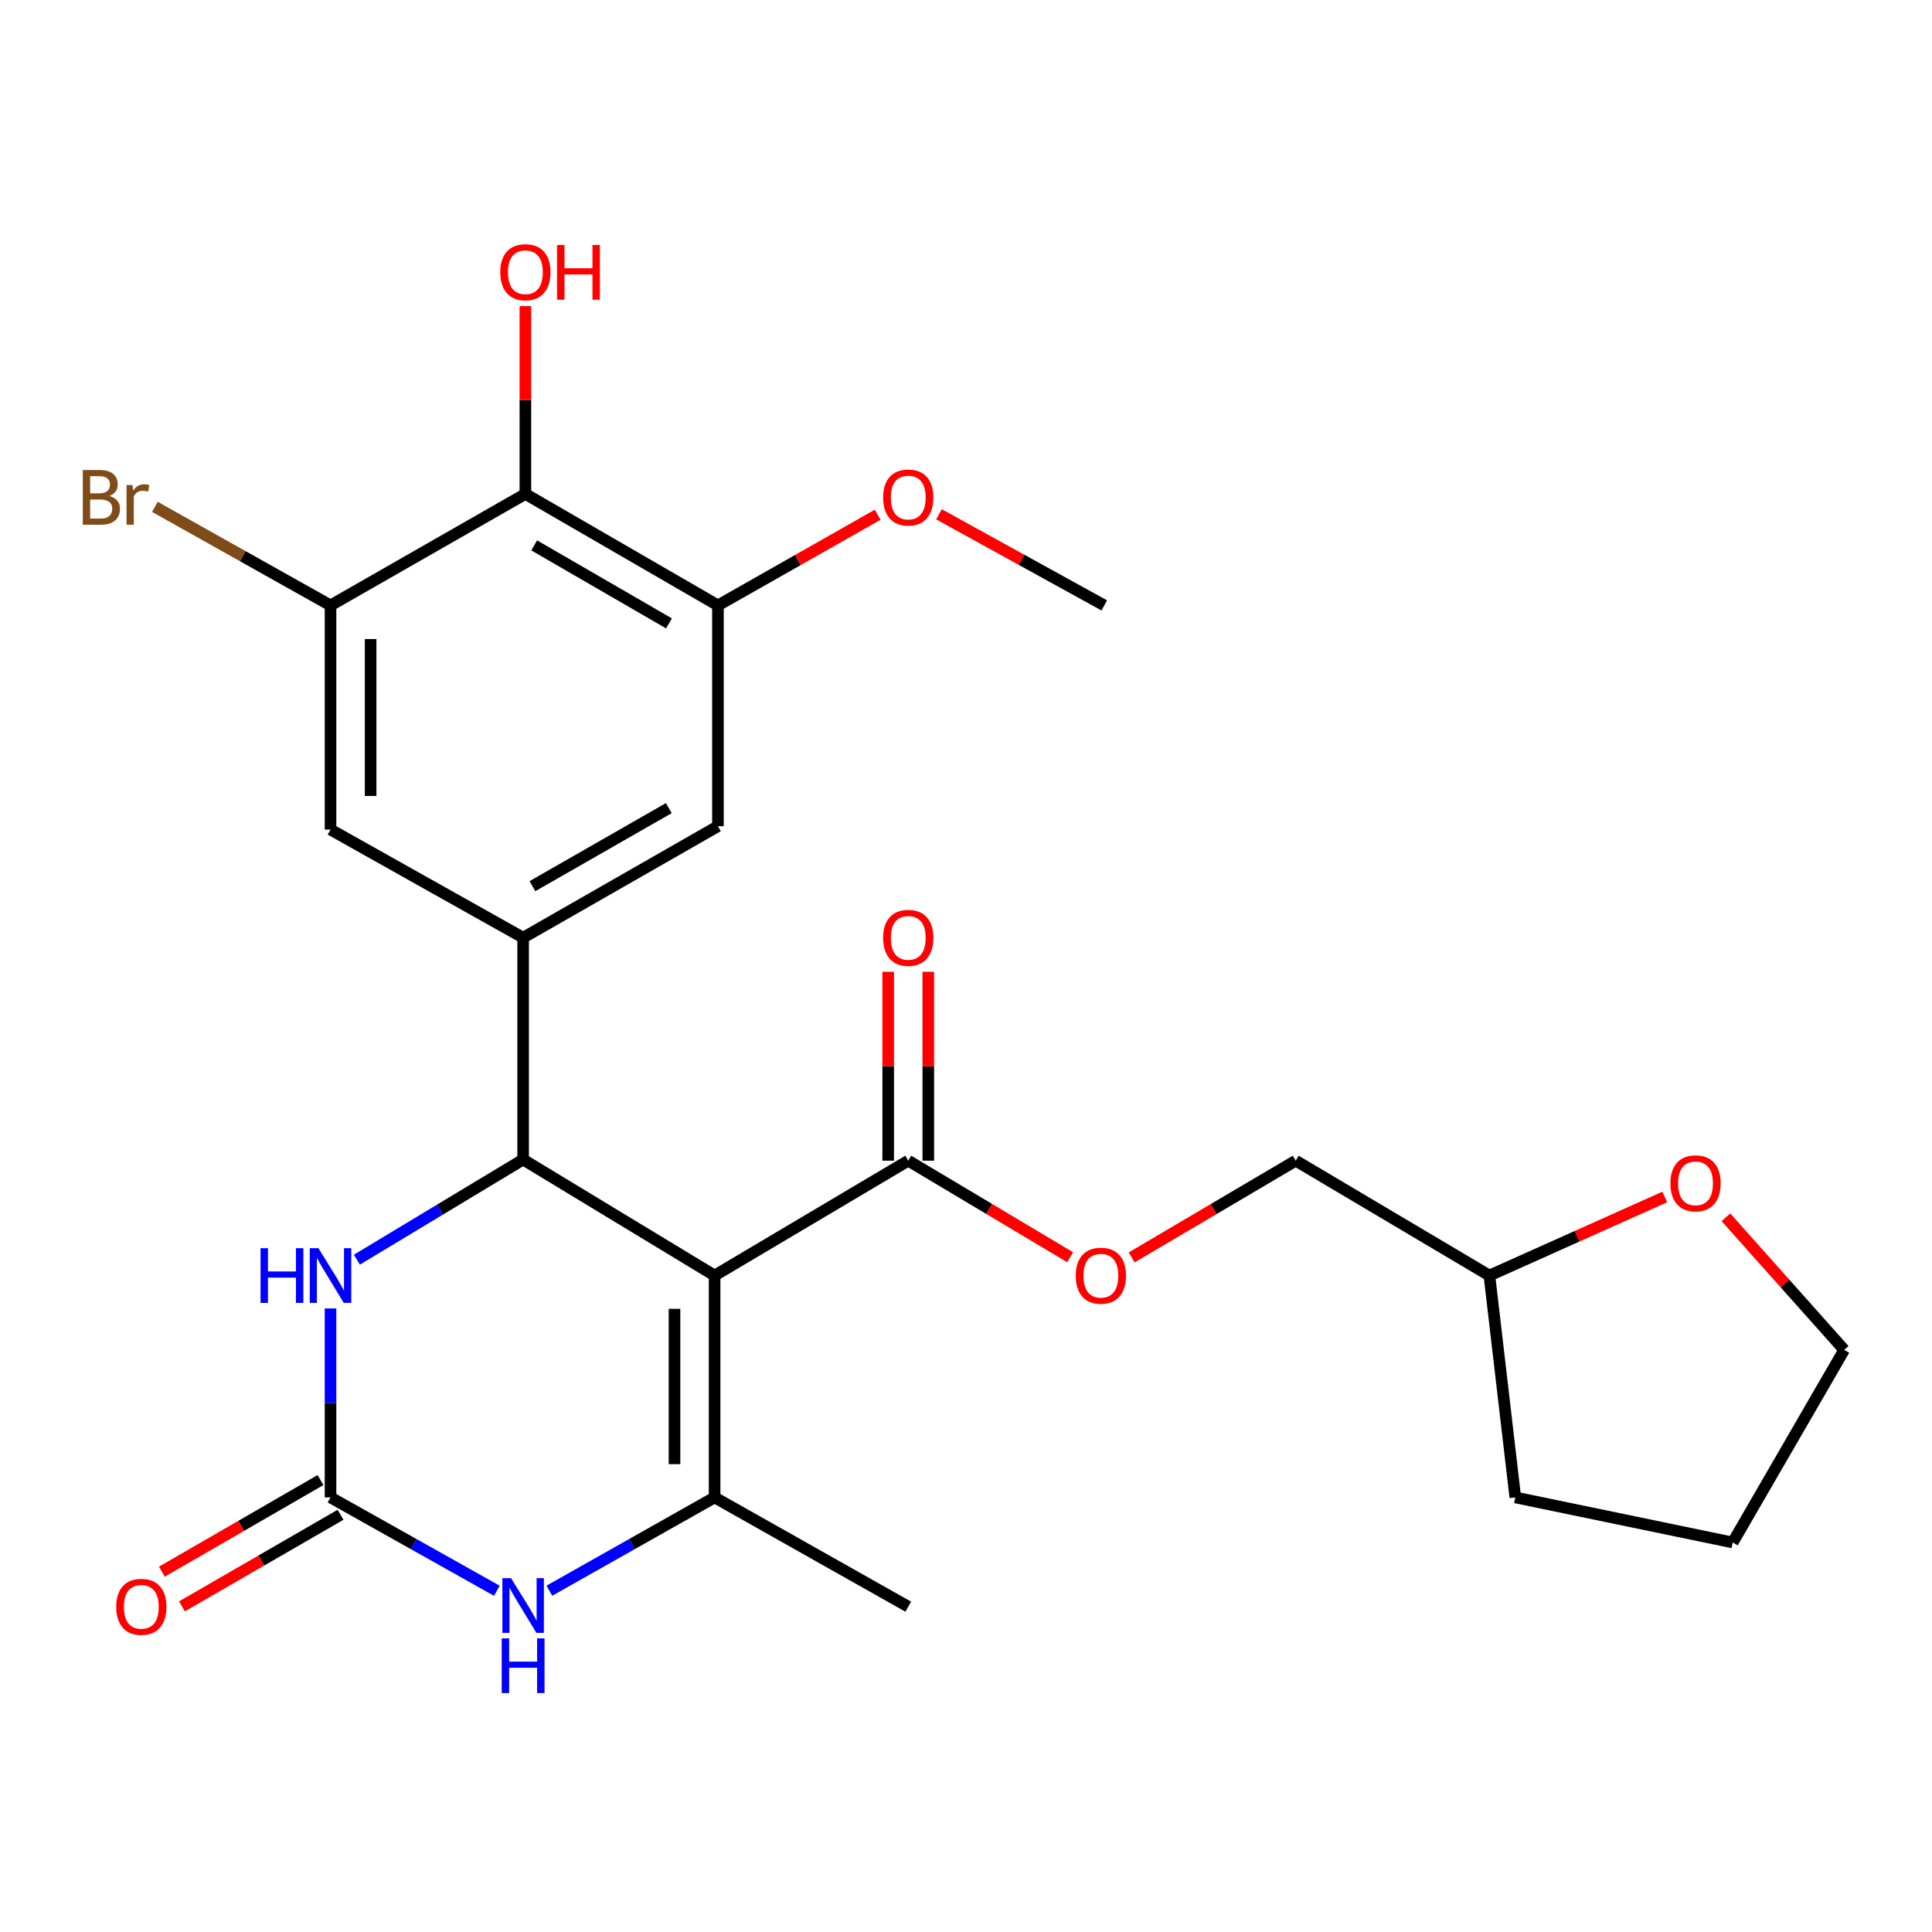 <?xml version='1.0' encoding='iso-8859-1'?>
<svg version='1.1' baseProfile='full'
              xmlns='http://www.w3.org/2000/svg'
                      xmlns:rdkit='http://www.rdkit.org/xml'
                      xmlns:xlink='http://www.w3.org/1999/xlink'
                  xml:space='preserve'
width='1000px' height='1000px' viewBox='0 0 1000 1000'>
<!-- END OF HEADER -->
<rect style='opacity:1.0;fill:#FFFFFF;stroke:none' width='1000' height='1000' x='0' y='0'> </rect>
<path class='bond-0' d='M 369.874,660.22 L 270.771,600.177' style='fill:none;fill-rule:evenodd;stroke:#000000;stroke-width:6px;stroke-linecap:butt;stroke-linejoin:miter;stroke-opacity:1' />
<path class='bond-1' d='M 369.874,660.22 L 369.874,775.061' style='fill:none;fill-rule:evenodd;stroke:#000000;stroke-width:6px;stroke-linecap:butt;stroke-linejoin:miter;stroke-opacity:1' />
<path class='bond-1' d='M 349.122,677.446 L 349.122,757.835' style='fill:none;fill-rule:evenodd;stroke:#000000;stroke-width:6px;stroke-linecap:butt;stroke-linejoin:miter;stroke-opacity:1' />
<path class='bond-6' d='M 369.874,660.22 L 470.108,600.765' style='fill:none;fill-rule:evenodd;stroke:#000000;stroke-width:6px;stroke-linecap:butt;stroke-linejoin:miter;stroke-opacity:1' />
<path class='bond-4' d='M 270.771,600.177 L 227.75,626.088' style='fill:none;fill-rule:evenodd;stroke:#000000;stroke-width:6px;stroke-linecap:butt;stroke-linejoin:miter;stroke-opacity:1' />
<path class='bond-4' d='M 227.75,626.088 L 184.729,651.999' style='fill:none;fill-rule:evenodd;stroke:#0000FF;stroke-width:6px;stroke-linecap:butt;stroke-linejoin:miter;stroke-opacity:1' />
<path class='bond-5' d='M 270.771,600.177 L 270.771,485.348' style='fill:none;fill-rule:evenodd;stroke:#000000;stroke-width:6px;stroke-linecap:butt;stroke-linejoin:miter;stroke-opacity:1' />
<path class='bond-3' d='M 369.874,775.061 L 327.115,799.201' style='fill:none;fill-rule:evenodd;stroke:#000000;stroke-width:6px;stroke-linecap:butt;stroke-linejoin:miter;stroke-opacity:1' />
<path class='bond-3' d='M 327.115,799.201 L 284.356,823.342' style='fill:none;fill-rule:evenodd;stroke:#0000FF;stroke-width:6px;stroke-linecap:butt;stroke-linejoin:miter;stroke-opacity:1' />
<path class='bond-19' d='M 369.874,775.061 L 470.108,831.611' style='fill:none;fill-rule:evenodd;stroke:#000000;stroke-width:6px;stroke-linecap:butt;stroke-linejoin:miter;stroke-opacity:1' />
<path class='bond-2' d='M 171.079,775.061 L 214.126,799.22' style='fill:none;fill-rule:evenodd;stroke:#000000;stroke-width:6px;stroke-linecap:butt;stroke-linejoin:miter;stroke-opacity:1' />
<path class='bond-2' d='M 214.126,799.22 L 257.173,823.38' style='fill:none;fill-rule:evenodd;stroke:#0000FF;stroke-width:6px;stroke-linecap:butt;stroke-linejoin:miter;stroke-opacity:1' />
<path class='bond-13' d='M 165.89,766.075 L 124.84,789.78' style='fill:none;fill-rule:evenodd;stroke:#000000;stroke-width:6px;stroke-linecap:butt;stroke-linejoin:miter;stroke-opacity:1' />
<path class='bond-13' d='M 124.84,789.78 L 83.79,813.486' style='fill:none;fill-rule:evenodd;stroke:#FF0000;stroke-width:6px;stroke-linecap:butt;stroke-linejoin:miter;stroke-opacity:1' />
<path class='bond-13' d='M 176.268,784.046 L 135.218,807.752' style='fill:none;fill-rule:evenodd;stroke:#000000;stroke-width:6px;stroke-linecap:butt;stroke-linejoin:miter;stroke-opacity:1' />
<path class='bond-13' d='M 135.218,807.752 L 94.168,831.457' style='fill:none;fill-rule:evenodd;stroke:#FF0000;stroke-width:6px;stroke-linecap:butt;stroke-linejoin:miter;stroke-opacity:1' />
<path class='bond-26' d='M 171.079,775.061 L 171.079,726.156' style='fill:none;fill-rule:evenodd;stroke:#000000;stroke-width:6px;stroke-linecap:butt;stroke-linejoin:miter;stroke-opacity:1' />
<path class='bond-26' d='M 171.079,726.156 L 171.079,677.251' style='fill:none;fill-rule:evenodd;stroke:#0000FF;stroke-width:6px;stroke-linecap:butt;stroke-linejoin:miter;stroke-opacity:1' />
<path class='bond-10' d='M 270.771,485.348 L 171.079,429.386' style='fill:none;fill-rule:evenodd;stroke:#000000;stroke-width:6px;stroke-linecap:butt;stroke-linejoin:miter;stroke-opacity:1' />
<path class='bond-11' d='M 270.771,485.348 L 371.604,427.634' style='fill:none;fill-rule:evenodd;stroke:#000000;stroke-width:6px;stroke-linecap:butt;stroke-linejoin:miter;stroke-opacity:1' />
<path class='bond-11' d='M 275.587,458.68 L 346.17,418.28' style='fill:none;fill-rule:evenodd;stroke:#000000;stroke-width:6px;stroke-linecap:butt;stroke-linejoin:miter;stroke-opacity:1' />
<path class='bond-12' d='M 470.108,600.765 L 512.008,625.751' style='fill:none;fill-rule:evenodd;stroke:#000000;stroke-width:6px;stroke-linecap:butt;stroke-linejoin:miter;stroke-opacity:1' />
<path class='bond-12' d='M 512.008,625.751 L 553.908,650.738' style='fill:none;fill-rule:evenodd;stroke:#FF0000;stroke-width:6px;stroke-linecap:butt;stroke-linejoin:miter;stroke-opacity:1' />
<path class='bond-14' d='M 480.484,600.765 L 480.484,551.879' style='fill:none;fill-rule:evenodd;stroke:#000000;stroke-width:6px;stroke-linecap:butt;stroke-linejoin:miter;stroke-opacity:1' />
<path class='bond-14' d='M 480.484,551.879 L 480.484,502.994' style='fill:none;fill-rule:evenodd;stroke:#FF0000;stroke-width:6px;stroke-linecap:butt;stroke-linejoin:miter;stroke-opacity:1' />
<path class='bond-14' d='M 459.731,600.765 L 459.731,551.879' style='fill:none;fill-rule:evenodd;stroke:#000000;stroke-width:6px;stroke-linecap:butt;stroke-linejoin:miter;stroke-opacity:1' />
<path class='bond-14' d='M 459.731,551.879 L 459.731,502.994' style='fill:none;fill-rule:evenodd;stroke:#FF0000;stroke-width:6px;stroke-linecap:butt;stroke-linejoin:miter;stroke-opacity:1' />
<path class='bond-7' d='M 271.935,255.667 L 371.604,313.358' style='fill:none;fill-rule:evenodd;stroke:#000000;stroke-width:6px;stroke-linecap:butt;stroke-linejoin:miter;stroke-opacity:1' />
<path class='bond-7' d='M 276.489,282.281 L 346.257,322.665' style='fill:none;fill-rule:evenodd;stroke:#000000;stroke-width:6px;stroke-linecap:butt;stroke-linejoin:miter;stroke-opacity:1' />
<path class='bond-17' d='M 271.935,255.667 L 271.935,207.057' style='fill:none;fill-rule:evenodd;stroke:#000000;stroke-width:6px;stroke-linecap:butt;stroke-linejoin:miter;stroke-opacity:1' />
<path class='bond-17' d='M 271.935,207.057 L 271.935,158.446' style='fill:none;fill-rule:evenodd;stroke:#FF0000;stroke-width:6px;stroke-linecap:butt;stroke-linejoin:miter;stroke-opacity:1' />
<path class='bond-27' d='M 271.935,255.667 L 171.079,313.358' style='fill:none;fill-rule:evenodd;stroke:#000000;stroke-width:6px;stroke-linecap:butt;stroke-linejoin:miter;stroke-opacity:1' />
<path class='bond-8' d='M 171.079,313.358 L 171.079,429.386' style='fill:none;fill-rule:evenodd;stroke:#000000;stroke-width:6px;stroke-linecap:butt;stroke-linejoin:miter;stroke-opacity:1' />
<path class='bond-8' d='M 191.832,330.762 L 191.832,411.982' style='fill:none;fill-rule:evenodd;stroke:#000000;stroke-width:6px;stroke-linecap:butt;stroke-linejoin:miter;stroke-opacity:1' />
<path class='bond-16' d='M 171.079,313.358 L 125.618,287.851' style='fill:none;fill-rule:evenodd;stroke:#000000;stroke-width:6px;stroke-linecap:butt;stroke-linejoin:miter;stroke-opacity:1' />
<path class='bond-16' d='M 125.618,287.851 L 80.157,262.344' style='fill:none;fill-rule:evenodd;stroke:#7F4C19;stroke-width:6px;stroke-linecap:butt;stroke-linejoin:miter;stroke-opacity:1' />
<path class='bond-9' d='M 371.604,313.358 L 371.604,427.634' style='fill:none;fill-rule:evenodd;stroke:#000000;stroke-width:6px;stroke-linecap:butt;stroke-linejoin:miter;stroke-opacity:1' />
<path class='bond-18' d='M 371.604,313.358 L 412.94,289.889' style='fill:none;fill-rule:evenodd;stroke:#000000;stroke-width:6px;stroke-linecap:butt;stroke-linejoin:miter;stroke-opacity:1' />
<path class='bond-18' d='M 412.94,289.889 L 454.276,266.42' style='fill:none;fill-rule:evenodd;stroke:#FF0000;stroke-width:6px;stroke-linecap:butt;stroke-linejoin:miter;stroke-opacity:1' />
<path class='bond-20' d='M 585.737,650.831 L 628.202,625.798' style='fill:none;fill-rule:evenodd;stroke:#FF0000;stroke-width:6px;stroke-linecap:butt;stroke-linejoin:miter;stroke-opacity:1' />
<path class='bond-20' d='M 628.202,625.798 L 670.666,600.765' style='fill:none;fill-rule:evenodd;stroke:#000000;stroke-width:6px;stroke-linecap:butt;stroke-linejoin:miter;stroke-opacity:1' />
<path class='bond-15' d='M 861.678,619.545 L 816.295,639.883' style='fill:none;fill-rule:evenodd;stroke:#FF0000;stroke-width:6px;stroke-linecap:butt;stroke-linejoin:miter;stroke-opacity:1' />
<path class='bond-15' d='M 816.295,639.883 L 770.911,660.22' style='fill:none;fill-rule:evenodd;stroke:#000000;stroke-width:6px;stroke-linecap:butt;stroke-linejoin:miter;stroke-opacity:1' />
<path class='bond-22' d='M 893.341,630.06 L 923.943,664.376' style='fill:none;fill-rule:evenodd;stroke:#FF0000;stroke-width:6px;stroke-linecap:butt;stroke-linejoin:miter;stroke-opacity:1' />
<path class='bond-22' d='M 923.943,664.376 L 954.545,698.693' style='fill:none;fill-rule:evenodd;stroke:#000000;stroke-width:6px;stroke-linecap:butt;stroke-linejoin:miter;stroke-opacity:1' />
<path class='bond-23' d='M 486.004,266.194 L 528.783,289.776' style='fill:none;fill-rule:evenodd;stroke:#FF0000;stroke-width:6px;stroke-linecap:butt;stroke-linejoin:miter;stroke-opacity:1' />
<path class='bond-23' d='M 528.783,289.776 L 571.563,313.358' style='fill:none;fill-rule:evenodd;stroke:#000000;stroke-width:6px;stroke-linecap:butt;stroke-linejoin:miter;stroke-opacity:1' />
<path class='bond-21' d='M 670.666,600.765 L 770.911,660.22' style='fill:none;fill-rule:evenodd;stroke:#000000;stroke-width:6px;stroke-linecap:butt;stroke-linejoin:miter;stroke-opacity:1' />
<path class='bond-24' d='M 770.911,660.22 L 784.319,775.061' style='fill:none;fill-rule:evenodd;stroke:#000000;stroke-width:6px;stroke-linecap:butt;stroke-linejoin:miter;stroke-opacity:1' />
<path class='bond-28' d='M 954.545,698.693 L 896.843,798.384' style='fill:none;fill-rule:evenodd;stroke:#000000;stroke-width:6px;stroke-linecap:butt;stroke-linejoin:miter;stroke-opacity:1' />
<path class='bond-25' d='M 784.319,775.061 L 896.843,798.384' style='fill:none;fill-rule:evenodd;stroke:#000000;stroke-width:6px;stroke-linecap:butt;stroke-linejoin:miter;stroke-opacity:1' />
<path  class='atom-4' d='M 264.511 816.851
L 273.791 831.851
Q 274.711 833.331, 276.191 836.011
Q 277.671 838.691, 277.751 838.851
L 277.751 816.851
L 281.511 816.851
L 281.511 845.171
L 277.631 845.171
L 267.671 828.771
Q 266.511 826.851, 265.271 824.651
Q 264.071 822.451, 263.711 821.771
L 263.711 845.171
L 260.031 845.171
L 260.031 816.851
L 264.511 816.851
' fill='#0000FF'/>
<path  class='atom-4' d='M 259.691 848.003
L 263.531 848.003
L 263.531 860.043
L 278.011 860.043
L 278.011 848.003
L 281.851 848.003
L 281.851 876.323
L 278.011 876.323
L 278.011 863.243
L 263.531 863.243
L 263.531 876.323
L 259.691 876.323
L 259.691 848.003
' fill='#0000FF'/>
<path  class='atom-5' d='M 134.859 646.06
L 138.699 646.06
L 138.699 658.1
L 153.179 658.1
L 153.179 646.06
L 157.019 646.06
L 157.019 674.38
L 153.179 674.38
L 153.179 661.3
L 138.699 661.3
L 138.699 674.38
L 134.859 674.38
L 134.859 646.06
' fill='#0000FF'/>
<path  class='atom-5' d='M 164.819 646.06
L 174.099 661.06
Q 175.019 662.54, 176.499 665.22
Q 177.979 667.9, 178.059 668.06
L 178.059 646.06
L 181.819 646.06
L 181.819 674.38
L 177.939 674.38
L 167.979 657.98
Q 166.819 656.06, 165.579 653.86
Q 164.379 651.66, 164.019 650.98
L 164.019 674.38
L 160.339 674.38
L 160.339 646.06
L 164.819 646.06
' fill='#0000FF'/>
<path  class='atom-13' d='M 556.811 660.3
Q 556.811 653.5, 560.171 649.7
Q 563.531 645.9, 569.811 645.9
Q 576.091 645.9, 579.451 649.7
Q 582.811 653.5, 582.811 660.3
Q 582.811 667.18, 579.411 671.1
Q 576.011 674.98, 569.811 674.98
Q 563.571 674.98, 560.171 671.1
Q 556.811 667.22, 556.811 660.3
M 569.811 671.78
Q 574.131 671.78, 576.451 668.9
Q 578.811 665.98, 578.811 660.3
Q 578.811 654.74, 576.451 651.94
Q 574.131 649.1, 569.811 649.1
Q 565.491 649.1, 563.131 651.9
Q 560.811 654.7, 560.811 660.3
Q 560.811 666.02, 563.131 668.9
Q 565.491 671.78, 569.811 671.78
' fill='#FF0000'/>
<path  class='atom-14' d='M 60.152 831.691
Q 60.152 824.891, 63.512 821.091
Q 66.872 817.291, 73.152 817.291
Q 79.432 817.291, 82.792 821.091
Q 86.152 824.891, 86.152 831.691
Q 86.152 838.571, 82.752 842.491
Q 79.352 846.371, 73.152 846.371
Q 66.912 846.371, 63.512 842.491
Q 60.152 838.611, 60.152 831.691
M 73.152 843.171
Q 77.472 843.171, 79.792 840.291
Q 82.152 837.371, 82.152 831.691
Q 82.152 826.131, 79.792 823.331
Q 77.472 820.491, 73.152 820.491
Q 68.832 820.491, 66.472 823.291
Q 64.152 826.091, 64.152 831.691
Q 64.152 837.411, 66.472 840.291
Q 68.832 843.171, 73.152 843.171
' fill='#FF0000'/>
<path  class='atom-15' d='M 457.108 485.428
Q 457.108 478.628, 460.468 474.828
Q 463.828 471.028, 470.108 471.028
Q 476.388 471.028, 479.748 474.828
Q 483.108 478.628, 483.108 485.428
Q 483.108 492.308, 479.708 496.228
Q 476.308 500.108, 470.108 500.108
Q 463.868 500.108, 460.468 496.228
Q 457.108 492.348, 457.108 485.428
M 470.108 496.908
Q 474.428 496.908, 476.748 494.028
Q 479.108 491.108, 479.108 485.428
Q 479.108 479.868, 476.748 477.068
Q 474.428 474.228, 470.108 474.228
Q 465.788 474.228, 463.428 477.028
Q 461.108 479.828, 461.108 485.428
Q 461.108 491.148, 463.428 494.028
Q 465.788 496.908, 470.108 496.908
' fill='#FF0000'/>
<path  class='atom-16' d='M 864.601 612.489
Q 864.601 605.689, 867.961 601.889
Q 871.321 598.089, 877.601 598.089
Q 883.881 598.089, 887.241 601.889
Q 890.601 605.689, 890.601 612.489
Q 890.601 619.369, 887.201 623.289
Q 883.801 627.169, 877.601 627.169
Q 871.361 627.169, 867.961 623.289
Q 864.601 619.409, 864.601 612.489
M 877.601 623.969
Q 881.921 623.969, 884.241 621.089
Q 886.601 618.169, 886.601 612.489
Q 886.601 606.929, 884.241 604.129
Q 881.921 601.289, 877.601 601.289
Q 873.281 601.289, 870.921 604.089
Q 868.601 606.889, 868.601 612.489
Q 868.601 618.209, 870.921 621.089
Q 873.281 623.969, 877.601 623.969
' fill='#FF0000'/>
<path  class='atom-17' d='M 56.619 256.711
Q 59.339 257.471, 60.699 259.151
Q 62.099 260.791, 62.099 263.231
Q 62.099 267.151, 59.579 269.391
Q 57.099 271.591, 52.379 271.591
L 42.859 271.591
L 42.859 243.271
L 51.219 243.271
Q 56.059 243.271, 58.499 245.231
Q 60.939 247.191, 60.939 250.791
Q 60.939 255.071, 56.619 256.711
M 46.659 246.471
L 46.659 255.351
L 51.219 255.351
Q 54.019 255.351, 55.459 254.231
Q 56.939 253.071, 56.939 250.791
Q 56.939 246.471, 51.219 246.471
L 46.659 246.471
M 52.379 268.391
Q 55.139 268.391, 56.619 267.071
Q 58.099 265.751, 58.099 263.231
Q 58.099 260.911, 56.459 259.751
Q 54.859 258.551, 51.779 258.551
L 46.659 258.551
L 46.659 268.391
L 52.379 268.391
' fill='#7F4C19'/>
<path  class='atom-17' d='M 68.539 251.031
L 68.979 253.871
Q 71.139 250.671, 74.659 250.671
Q 75.779 250.671, 77.299 251.071
L 76.699 254.431
Q 74.979 254.031, 74.019 254.031
Q 72.339 254.031, 71.219 254.711
Q 70.139 255.351, 69.259 256.911
L 69.259 271.591
L 65.499 271.591
L 65.499 251.031
L 68.539 251.031
' fill='#7F4C19'/>
<path  class='atom-18' d='M 258.935 140.895
Q 258.935 134.095, 262.295 130.295
Q 265.655 126.495, 271.935 126.495
Q 278.215 126.495, 281.575 130.295
Q 284.935 134.095, 284.935 140.895
Q 284.935 147.775, 281.535 151.695
Q 278.135 155.575, 271.935 155.575
Q 265.695 155.575, 262.295 151.695
Q 258.935 147.815, 258.935 140.895
M 271.935 152.375
Q 276.255 152.375, 278.575 149.495
Q 280.935 146.575, 280.935 140.895
Q 280.935 135.335, 278.575 132.535
Q 276.255 129.695, 271.935 129.695
Q 267.615 129.695, 265.255 132.495
Q 262.935 135.295, 262.935 140.895
Q 262.935 146.615, 265.255 149.495
Q 267.615 152.375, 271.935 152.375
' fill='#FF0000'/>
<path  class='atom-18' d='M 288.335 126.815
L 292.175 126.815
L 292.175 138.855
L 306.655 138.855
L 306.655 126.815
L 310.495 126.815
L 310.495 155.135
L 306.655 155.135
L 306.655 142.055
L 292.175 142.055
L 292.175 155.135
L 288.335 155.135
L 288.335 126.815
' fill='#FF0000'/>
<path  class='atom-19' d='M 457.108 257.511
Q 457.108 250.711, 460.468 246.911
Q 463.828 243.111, 470.108 243.111
Q 476.388 243.111, 479.748 246.911
Q 483.108 250.711, 483.108 257.511
Q 483.108 264.391, 479.708 268.311
Q 476.308 272.191, 470.108 272.191
Q 463.868 272.191, 460.468 268.311
Q 457.108 264.431, 457.108 257.511
M 470.108 268.991
Q 474.428 268.991, 476.748 266.111
Q 479.108 263.191, 479.108 257.511
Q 479.108 251.951, 476.748 249.151
Q 474.428 246.311, 470.108 246.311
Q 465.788 246.311, 463.428 249.111
Q 461.108 251.911, 461.108 257.511
Q 461.108 263.231, 463.428 266.111
Q 465.788 268.991, 470.108 268.991
' fill='#FF0000'/>
</svg>
